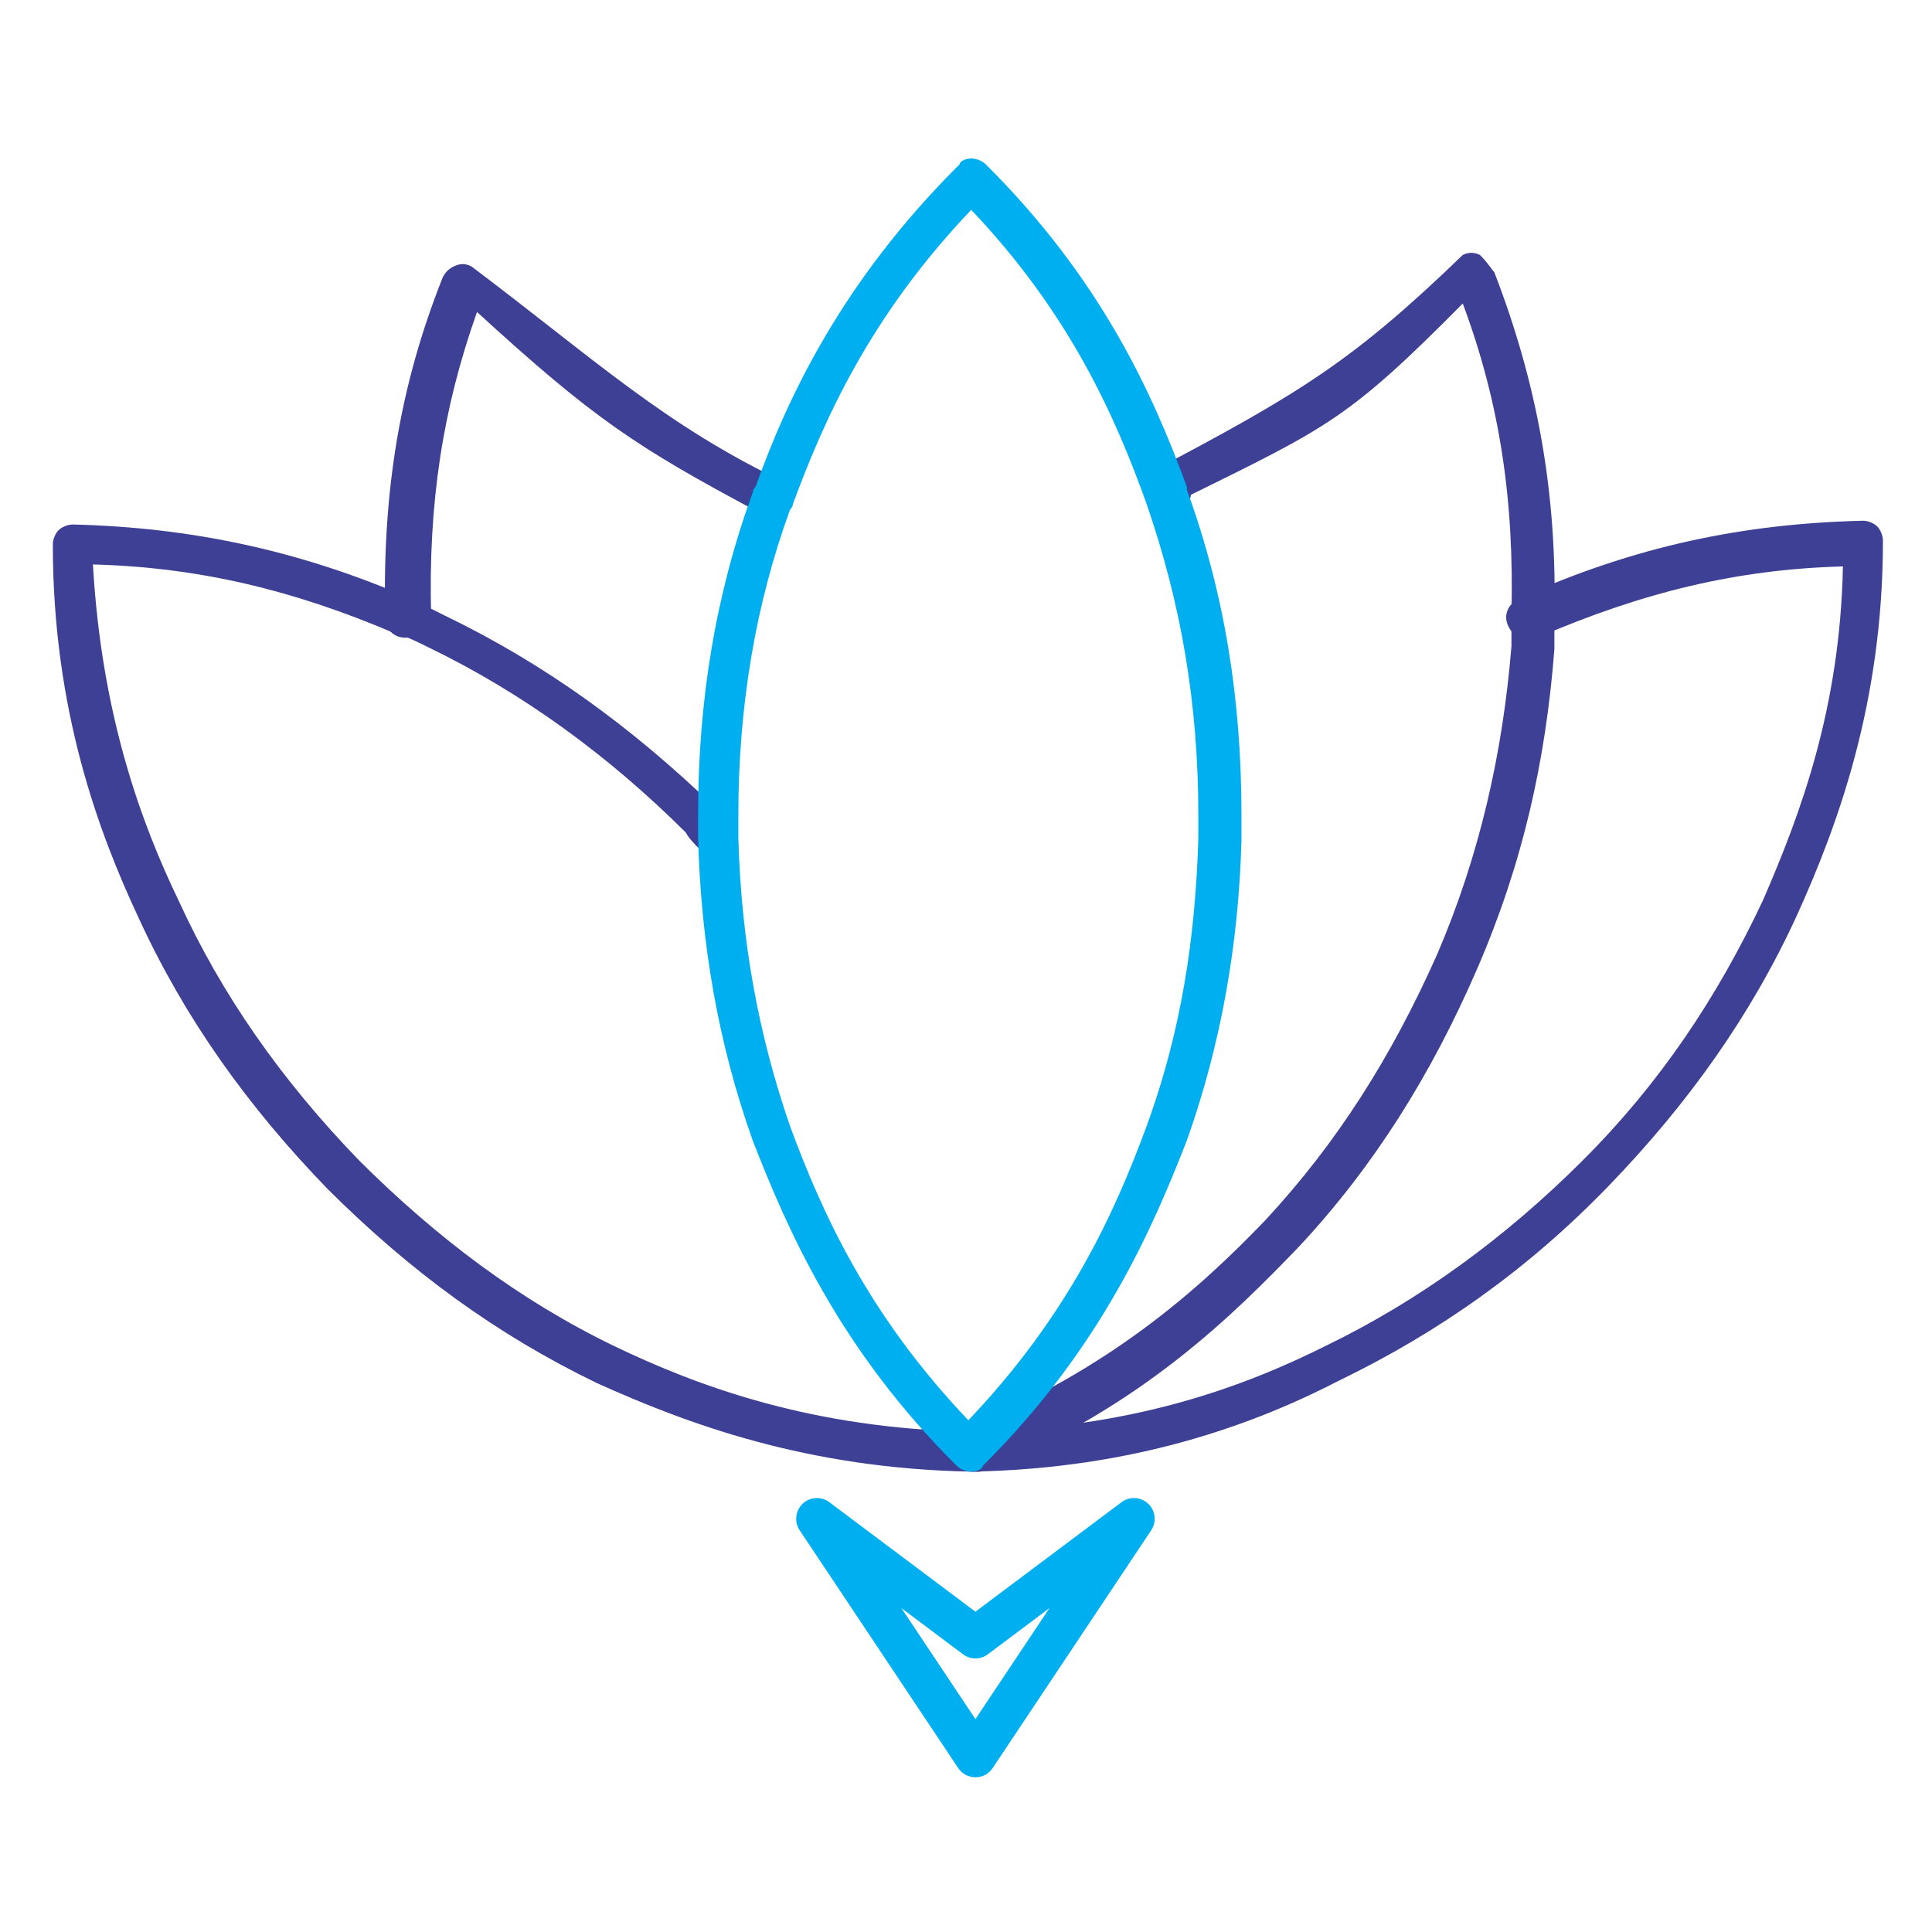 <svg width="512" height="512" viewBox="0 0 512 512" fill="none" xmlns="http://www.w3.org/2000/svg">
<path d="M107.403 169C104.362 169 102.081 166.729 102.081 163.7C101.321 130.384 105.883 102.369 117.288 73.597C118.048 72.082 118.808 71.325 120.329 70.568C121.85 69.811 123.371 69.811 124.891 70.568C157.682 95.27 176.215 112.779 208.529 128.113L209.289 128.87C211.57 131.141 209.281 134.17 207 135.685C204.719 137.956 203.206 138.713 201.686 136.442L200.925 135.685C168.612 118.458 157.207 110.886 126.412 82.683C117.288 108.426 113.486 133.413 114.246 162.943C113.486 166.728 111.205 169 107.403 169Z" fill="#3E4095"/>
<path d="M257.304 390C254.273 390 252 387.73 252 384.703C252 381.676 254.273 379.405 257.304 379.405C298.975 378.649 328.525 368.054 351.255 356.703C376.258 344.595 398.988 327.946 419.445 307.514C439.902 287.081 455.055 264.378 467.178 238.649C477.028 215.946 487.635 187.946 488.393 150.108C460.359 150.865 435.356 156.919 407.322 169.027C404.291 170.541 401.261 169.027 399.745 166C398.23 162.973 399.745 159.946 402.776 158.432C433.083 144.811 461.874 138.757 493.696 138C495.212 138 496.727 138.757 497.485 139.514C498.242 140.27 499 141.784 499 143.297C499 186.432 486.877 218.973 476.27 242.432C464.147 268.919 447.479 292.378 426.264 314.324C405.049 336.27 381.561 352.919 355.043 365.784C333.071 377.135 301.248 389.243 257.304 390Z" fill="#3E4095"/>
<path d="M257.906 390C255.63 390 253.354 388.486 252.595 386.216C251.078 383.188 252.595 380.161 255.63 378.647C294.326 362.752 317.846 341.559 335.297 323.394C354.265 302.958 368.681 280.252 380.821 253.004C392.202 226.513 398.272 199.265 400.548 171.261C400.548 168.99 400.548 165.963 400.548 162.935C401.307 132.66 397.513 106.926 387.649 80.435C357.489 110.9 351.798 113.265 315.57 131.146C315.57 132.66 314.053 134.173 312.535 134.93C309.5 136.444 306.465 134.93 304.948 131.903C304.948 131.903 304.948 131.146 304.189 131.146C303.43 128.875 303.43 126.605 304.948 125.091C344.402 104.277 358.437 95.762 387.649 67.568C389.167 66.811 390.684 66.811 392.202 67.568C394.478 69.838 395.237 71.352 395.996 72.109C407.376 101.627 412.688 130.389 411.929 163.692V172.018C409.653 201.536 403.583 228.784 391.443 256.789C379.303 284.793 364.129 309.013 344.402 330.206C326.951 348.371 302.471 372.849 261.5 389.5C259.5 390.313 258.665 390 257.906 390Z" fill="#3E4095"/>
<path d="M257.686 390C213.655 389.244 181.771 377.148 158.238 366.563C131.668 353.711 108.893 337.078 86.878 315.154C65.622 293.229 48.921 269.792 36.774 243.331C26.146 220.651 14 188.142 14 144.292C14 142.78 14.759 141.268 15.518 140.512C16.277 139.756 17.796 139 19.314 139C50.439 139.756 79.287 145.804 108.893 158.657C111.93 160.169 114.966 161.681 118.003 163.193C144.573 176.045 167.348 192.678 189.363 213.846L193.918 218.383C196.195 220.651 195.436 224.431 193.159 225.943C190.881 228.211 187.085 227.455 185.567 225.187C184.049 223.675 182.53 222.163 181.771 220.651C161.274 200.238 138.5 183.605 113.448 171.509C110.412 169.997 107.375 168.485 104.338 167.729C77.768 156.389 52.717 150.34 24.628 149.584C26.905 189.654 37.533 218.383 47.402 238.795C58.79 263.744 74.732 286.425 95.229 307.593C115.726 328.006 137.741 344.639 162.793 356.735C184.808 367.319 215.174 378.66 257.686 379.416C260.723 379.416 263 381.684 263 384.708C263 387.732 260.723 390 257.686 390Z" fill="#3E4095"/>
<path d="M257.381 390C255.857 390 254.333 389.243 253.571 388.487C222.333 357.47 208.619 325.696 199.476 302.243C190.333 276.522 185.762 250.043 185 222.052C185 220.539 185 217.513 185 216C185 185.739 189.571 157.748 199.476 130.513C199.476 130.513 199.476 129.757 200.238 129C208.619 105.548 223.095 74.53 254.333 43.513C254.333 42.757 255.857 42 257.381 42C258.905 42 260.429 42.757 261.19 43.513C291.667 73.774 305.381 104.035 314.524 129V129.757C324.429 156.991 329 184.983 329 216V222.809C328.238 250.043 323.667 276.522 314.524 302.243C305.381 325.696 291.667 357.47 260.429 388.487C260.429 389.243 258.905 390 257.381 390ZM257.381 55.617C230.714 83.609 218.524 110.843 210.143 133.539C210.143 133.539 210.143 134.296 209.381 135.052C200.238 160.017 195.667 187.252 195.667 216V222.052C196.429 249.287 201 274.252 209.381 298.461C217.762 321.157 229.952 348.391 256.619 376.383C283.286 348.391 295.476 321.157 303.857 298.461C313 273.496 316.81 248.53 317.571 222.052C317.571 219.783 317.571 217.513 317.571 216C317.571 186.496 313 160.017 303.857 133.539C295.476 110.087 283.286 82.852 257.381 55.617Z" fill="#00AFF0"/>
<path fill-rule="evenodd" clip-rule="evenodd" d="M218.593 399.703L258.5 429.616L298.407 399.703C299.774 398.683 301.661 398.779 302.912 399.953C304.144 401.127 304.356 403.033 303.413 404.438L261.407 467.441C260.772 468.423 259.674 469 258.5 469C257.326 469 256.228 468.423 255.593 467.441L213.587 404.438C212.644 403.033 212.856 401.127 214.088 399.953C215.339 398.779 217.226 398.683 218.593 399.703ZM230.74 417.566L258.5 459.183L286.26 417.566L260.599 436.796C259.347 437.739 257.653 437.739 256.401 436.796L230.74 417.566Z" fill="#00AFF0"/>
<path fill-rule="evenodd" clip-rule="evenodd" d="M304.281 398.495C302.317 396.652 299.349 396.504 297.211 398.1L297.208 398.103L258.5 427.117L219.789 398.1C217.651 396.504 214.683 396.652 212.719 398.495L212.713 398.5L212.708 398.505C210.777 400.346 210.437 403.33 211.924 405.549C211.925 405.55 211.926 405.552 211.927 405.553L253.922 468.54C254.941 470.104 256.677 471 258.5 471C260.323 471 262.059 470.104 263.077 468.54L305.073 405.553C305.074 405.552 305.074 405.551 305.075 405.55C306.563 403.331 306.223 400.346 304.292 398.505L304.286 398.5L304.281 398.495ZM301.538 401.406C302.065 401.914 302.147 402.734 301.752 403.323L301.749 403.329L259.735 466.343L259.728 466.354C259.474 466.746 259.02 467 258.5 467C257.979 467 257.526 466.746 257.272 466.354L257.265 466.343L215.248 403.323C214.852 402.734 214.935 401.914 215.462 401.406C216 400.906 216.801 400.863 217.394 401.304C217.395 401.305 217.396 401.305 217.396 401.306L258.5 432.116L299.603 401.306C299.604 401.305 299.604 401.305 299.605 401.305C300.198 400.863 300.999 400.906 301.538 401.406ZM287.923 418.676L285.06 415.966L259.395 435.199C258.856 435.605 258.144 435.605 257.605 435.199L257.601 435.196L231.94 415.966L229.076 418.676L258.5 462.787L287.923 418.676ZM278.119 426.165L258.5 455.579L238.88 426.165L255.197 438.393C255.198 438.394 255.199 438.394 255.199 438.395C257.163 439.873 259.838 439.873 261.801 438.394C261.802 438.394 261.802 438.393 261.802 438.393L278.119 426.165Z" fill="#00AFF0"/>
</svg>

